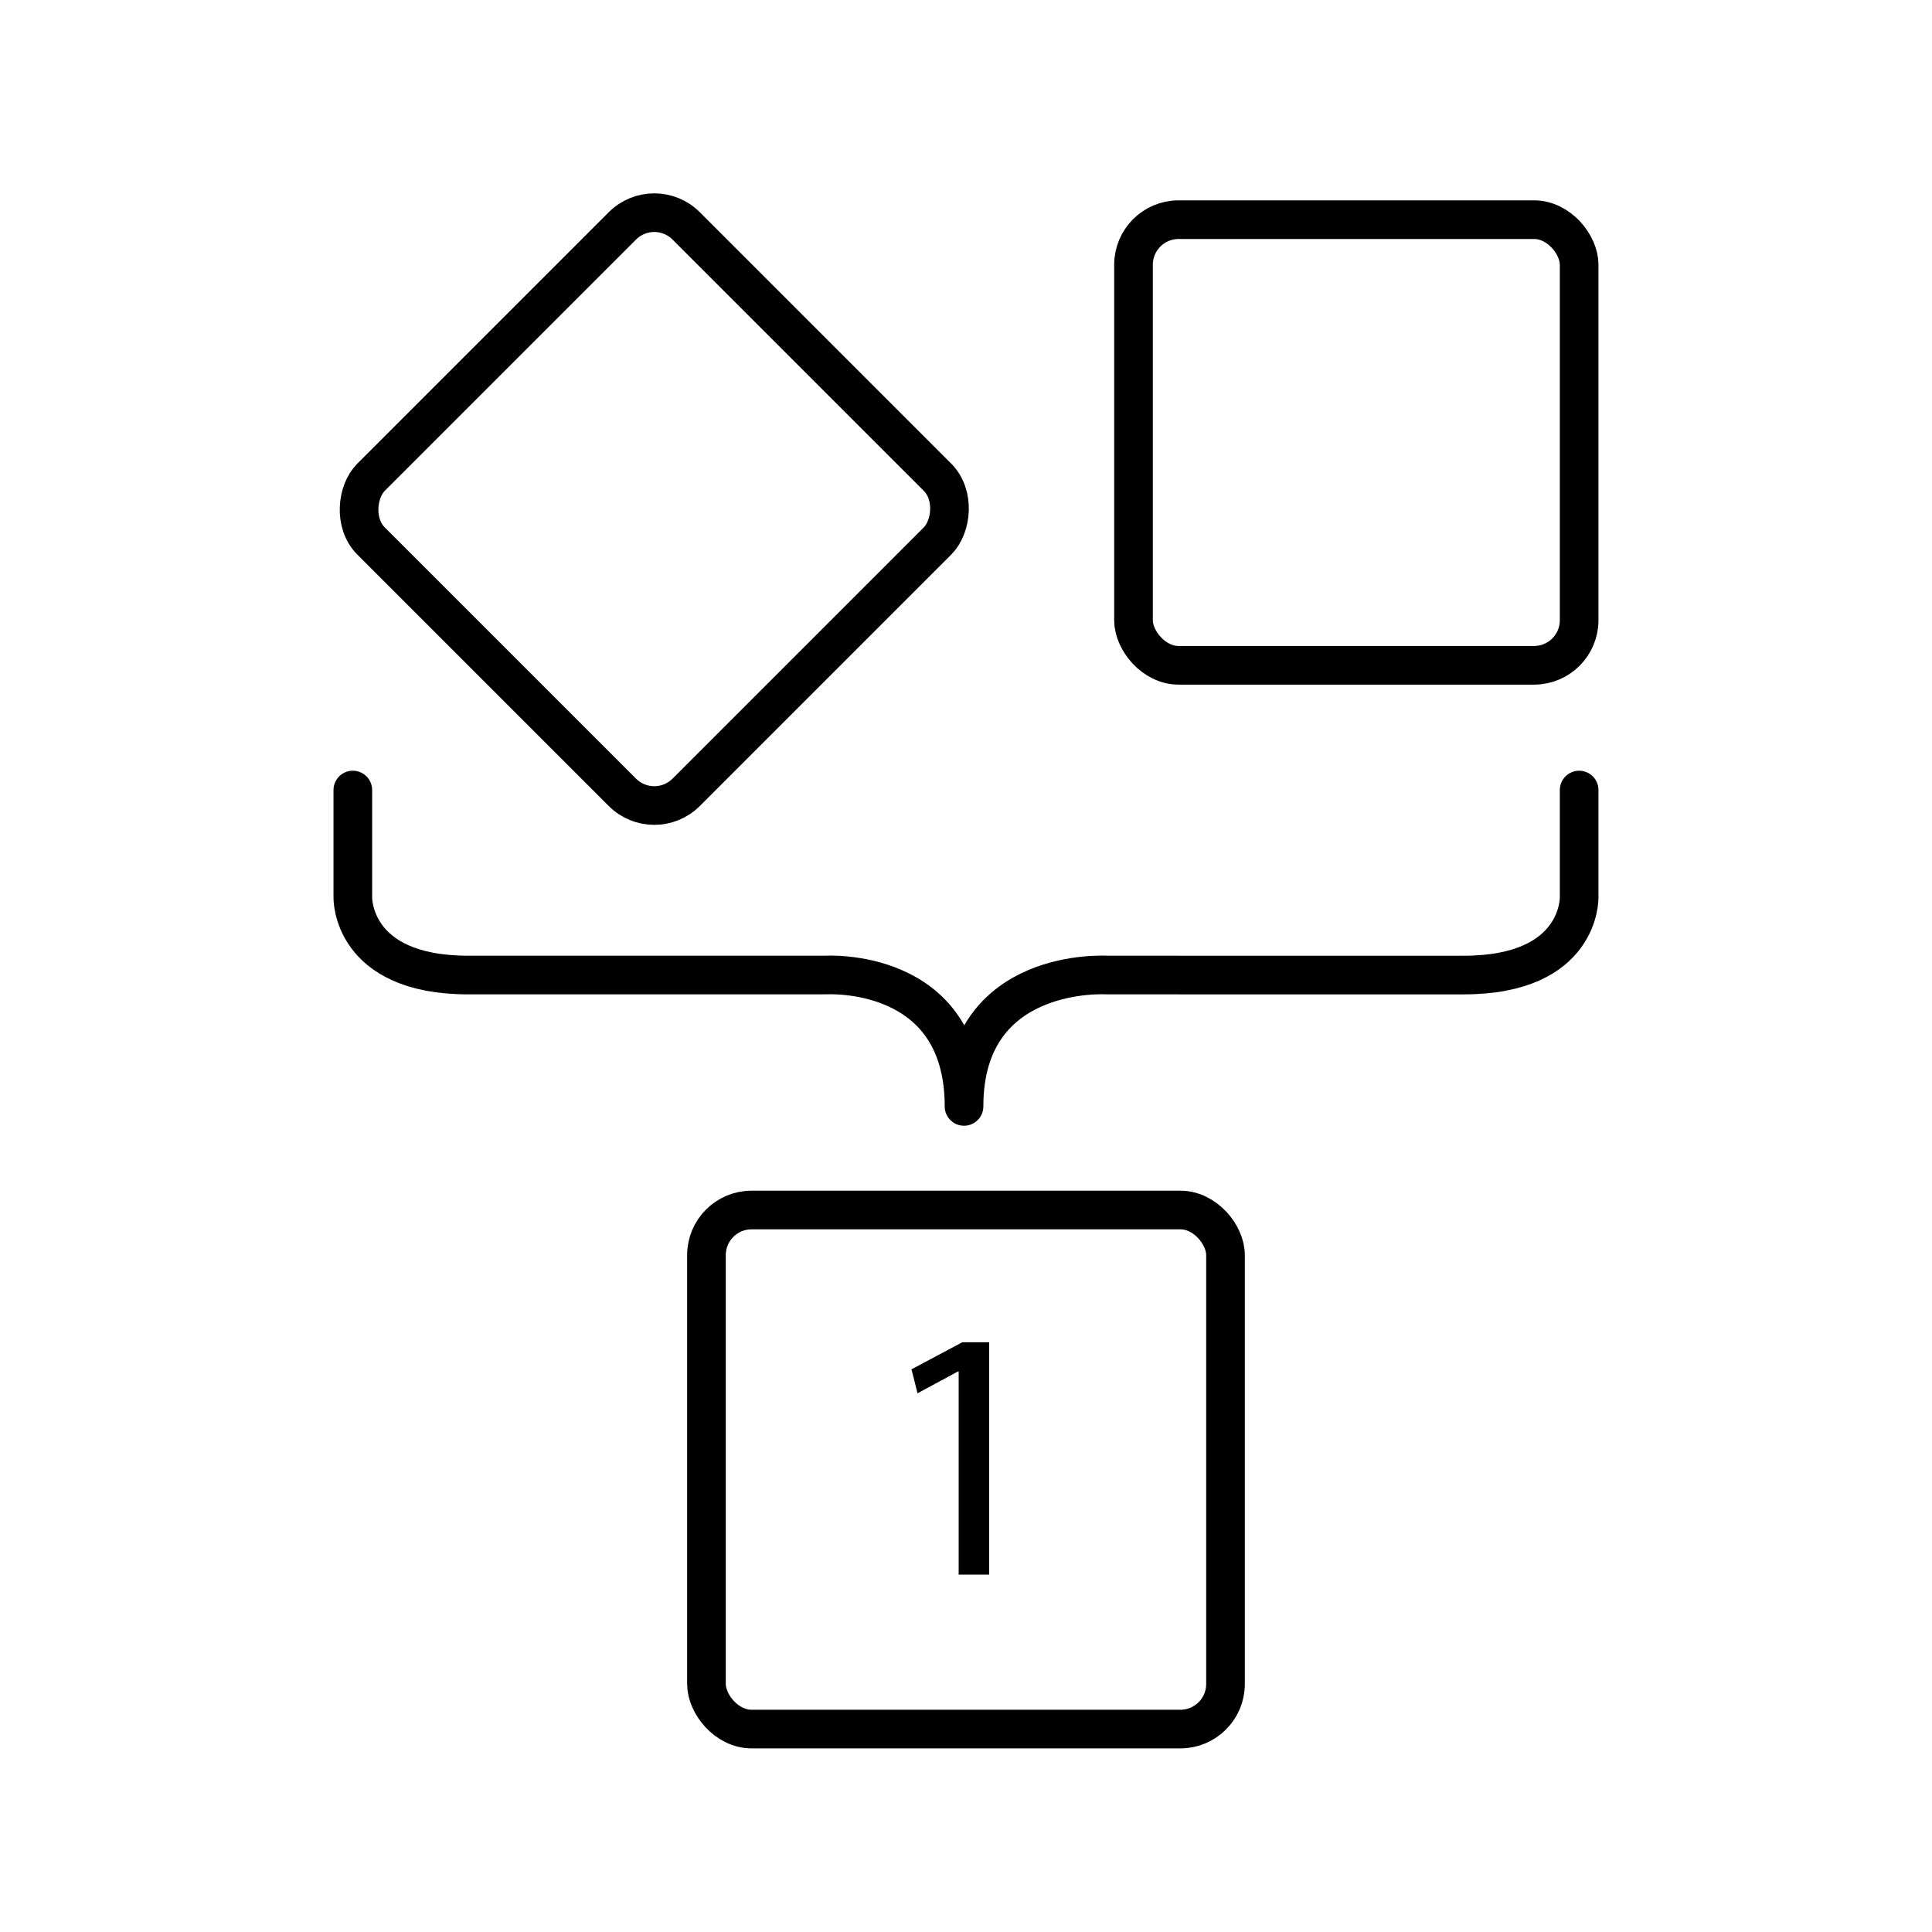 <?xml version="1.0" encoding="UTF-8"?> <svg xmlns="http://www.w3.org/2000/svg" id="Слой_1" data-name="Слой 1" viewBox="0 0 500 500"><defs><style>.cls-1{fill:none;stroke:#000;stroke-linecap:round;stroke-linejoin:round;stroke-width:10px;}</style></defs><title>Один вместо двух</title><rect class="cls-1" x="293.35" y="56.85" width="115.33" height="115.33" rx="11.67" ry="11.67"></rect><rect class="cls-1" x="111.66" y="74.09" width="115.33" height="115.33" rx="11.67" ry="11.67" transform="translate(142.76 -81.14) rotate(45)"></rect><rect class="cls-1" x="182.83" y="313.15" width="134.33" height="134.33" rx="11.67" ry="11.67"></rect><path d="M248.1,354.93h-.18l-10.46,5.65-1.57-6.2,13.14-7H256V407.5H248.1Z"></path><path class="cls-1" d="M408.68,204.46v27.77s.55,20.11-29.86,20.11H286.49s-37-2.39-37,34h0c0-36.39-35.94-34-35.94-34H121.17c-30.41,0-29.86-20.11-29.86-20.11V204.46"></path></svg> 